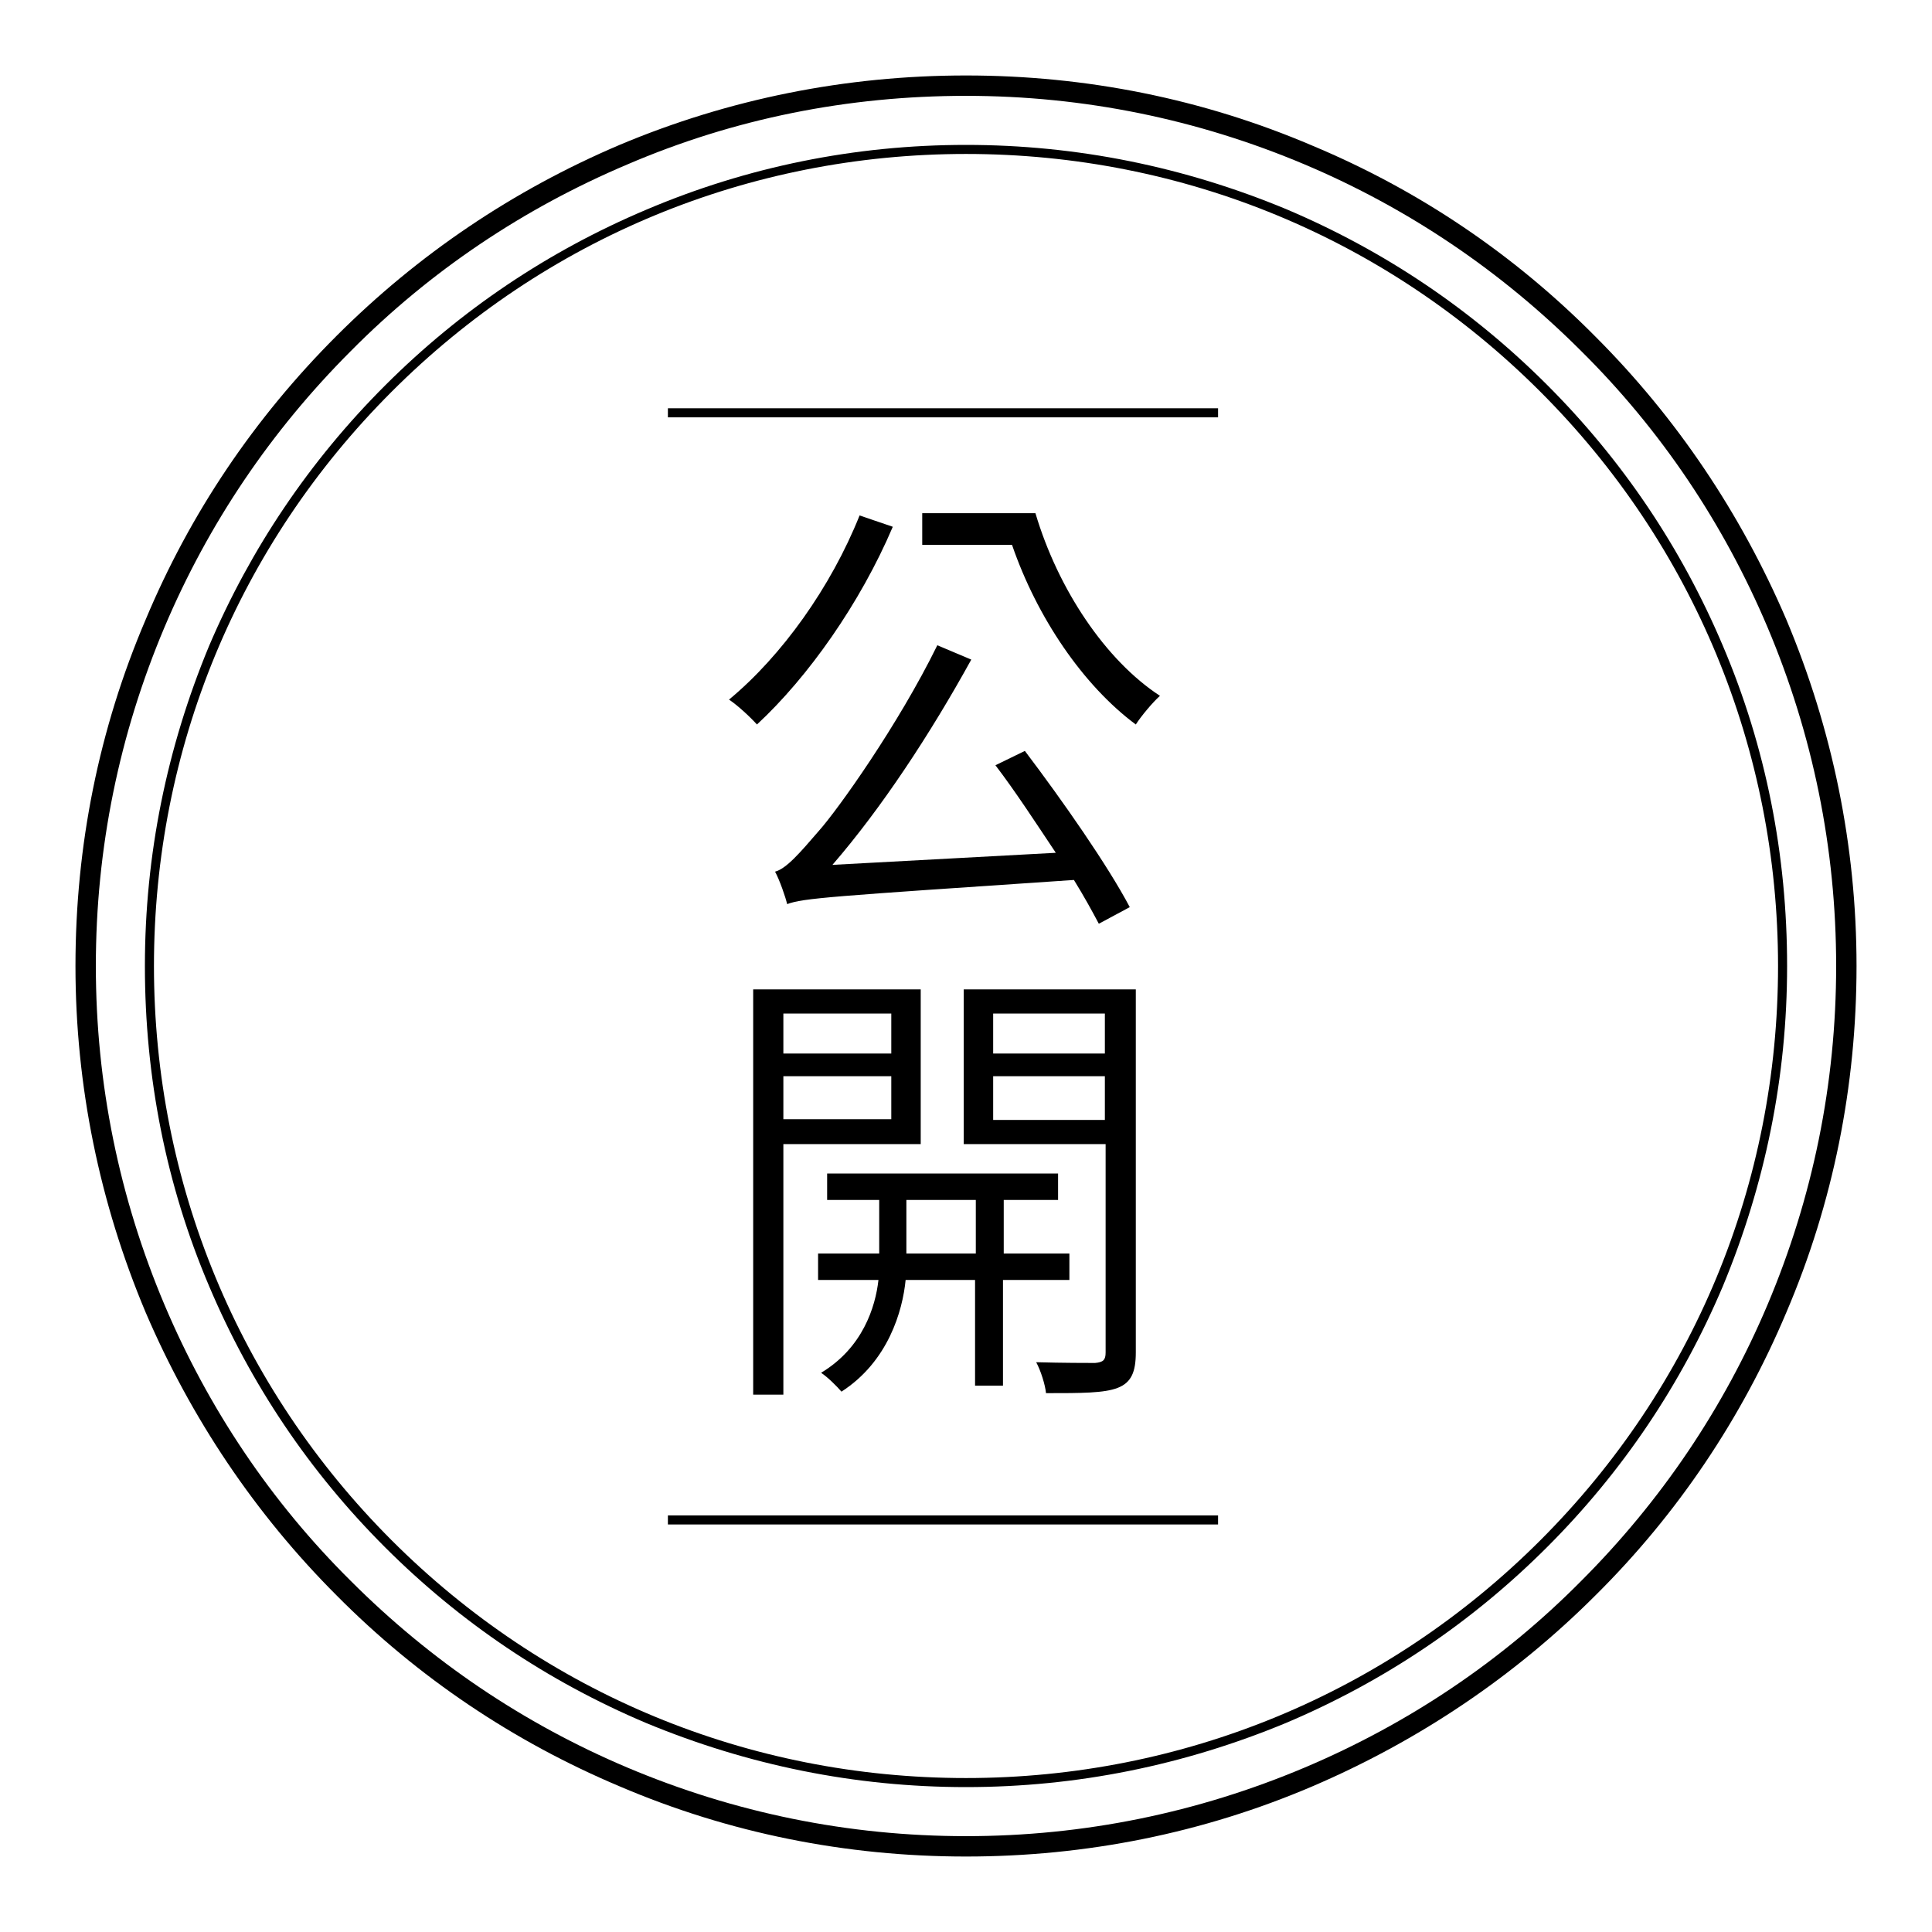 <?xml version="1.0" encoding="utf-8"?>
<!-- Svg Vector Icons : http://www.onlinewebfonts.com/icon -->
<!DOCTYPE svg PUBLIC "-//W3C//DTD SVG 1.1//EN" "http://www.w3.org/Graphics/SVG/1.1/DTD/svg11.dtd">
<svg version="1.1" xmlns="http://www.w3.org/2000/svg" xmlns:xlink="http://www.w3.org/1999/xlink" x="0px" y="0px" viewBox="0 0 256 256" enable-background="new 0 0 256 256" xml:space="preserve">
<g><g><path fill="#000000" d="M128,246c-15.9,0-31.4-3.1-45.9-9.3c-14-5.9-26.7-14.4-37.5-25.3c-10.8-10.8-19.3-23.5-25.3-37.5c-6.1-14.5-9.3-30-9.3-45.9c0-15.9,3.1-31.4,9.3-45.9C25.2,68,33.7,55.4,44.6,44.5C55.4,33.7,68,25.2,82.1,19.2c14.5-6.1,30-9.2,45.9-9.2s31.4,3.1,45.9,9.3c14.1,5.9,26.7,14.4,37.5,25.3c10.8,10.8,19.3,23.5,25.3,37.5c6.1,14.5,9.3,30,9.3,45.9s-3.1,31.4-9.3,45.9c-5.9,14-14.4,26.7-25.3,37.5c-10.8,10.8-23.5,19.3-37.5,25.3C159.4,242.9,143.9,246,128,246z M128,12.7c-15.6,0-30.7,3-44.9,9.1c-13.7,5.8-26.1,14.1-36.6,24.7C35.9,57.1,27.6,69.4,21.8,83.1c-6,14.2-9.1,29.3-9.1,44.9s3.1,30.7,9.1,44.9c5.8,13.7,14.1,26.1,24.7,36.6c10.6,10.6,22.9,18.9,36.6,24.7c14.2,6,29.3,9.1,44.9,9.1s30.7-3.1,44.9-9.1c13.7-5.8,26.1-14.1,36.6-24.7c10.6-10.6,18.9-22.9,24.7-36.6c6-14.2,9.1-29.3,9.1-44.9s-3.1-30.7-9.1-44.9c-5.8-13.7-14.1-26.1-24.7-36.6c-10.6-10.6-22.9-18.9-36.6-24.7C158.7,15.8,143.6,12.7,128,12.7z"/><path fill="#000000" d="M118.3,69.8C114,79.9,107.1,89.7,100.3,96c-0.8-0.9-2.5-2.5-3.7-3.3c7-5.8,13.5-14.9,17.3-24.4L118.3,69.8z M103.8,151.6v33.2h-4v-53.7H122v20.5H103.8z M135.8,99.5c5,6.6,11,15.2,13.9,20.7l-4.1,2.2c-0.9-1.7-2-3.7-3.3-5.8c-32.6,2.2-35.8,2.4-38,3.2c-0.2-0.9-1-3.2-1.6-4.3c1.5-0.4,3.3-2.5,5.8-5.4c2.5-2.8,10.5-14,15.7-24.6l4.5,1.9c-5.4,9.8-11.9,19.7-18.4,27.2l29.6-1.6c-2.6-3.9-5.4-8.2-8-11.6L135.8,99.5z M103.8,134.3v5.3h14.3v-5.3H103.8z M118.1,148.3v-5.7h-14.3v5.7H118.1z M132.9,169.6v14h-3.7v-14h-9.2c-0.4,4.1-2.3,10.8-8.5,14.8c-0.6-0.7-1.8-1.9-2.7-2.5c5.5-3.3,7.2-8.7,7.6-12.3h-8v-3.5h8.1v-7.1h-6.9v-3.5h30.6v3.5H133v7.1h8.7v3.5H132.9z M129.3,166.1v-7.1h-9.2v7.1H129.3z M137.2,68c3,10.1,9.3,19.5,16.5,24.2c-1,0.9-2.5,2.7-3.2,3.8c-7-5.2-13.1-14.2-16.4-23.8h-11.9V68H137.2L137.2,68z M150.5,179.2c0,2.6-0.6,4-2.4,4.7c-1.8,0.7-4.8,0.7-9.5,0.7c-0.1-1.1-0.7-3-1.3-4.1c3.5,0.1,6.9,0.1,7.8,0.1c1.1-0.1,1.4-0.4,1.4-1.4v-27.6h-18.8v-20.5h22.8V179.2L150.5,179.2z M131.6,134.3v5.3h14.8v-5.3H131.6z M146.4,148.4v-5.8h-14.8v5.8H146.4z"/><path fill="#000000" d="M88.5,54.1h72.9v1.2H88.5V54.1L88.5,54.1z"/><path fill="#000000" d="M88.5,200.8h72.9v1.2H88.5V200.8L88.5,200.8z"/><path fill="#000000" d="M128,236.8c-14.7,0-28.9-2.9-42.4-8.5c-13-5.5-24.6-13.3-34.6-23.3c-10-10-17.8-21.6-23.3-34.6c-5.7-13.4-8.5-27.7-8.5-42.4c0-14.7,2.9-28.9,8.5-42.4C33.2,72.7,41,61.1,51,51.1c10-10,21.6-17.8,34.6-23.3c13.4-5.7,27.7-8.6,42.4-8.6c14.7,0,28.9,2.9,42.4,8.5c13,5.5,24.6,13.3,34.6,23.3c10,10,17.8,21.6,23.3,34.6c5.7,13.4,8.5,27.7,8.5,42.4s-2.9,28.9-8.5,42.4c-5.5,13-13.3,24.6-23.3,34.6c-10,10-21.6,17.8-34.6,23.3C156.9,233.9,142.7,236.8,128,236.8z M128,20.4c-28.8,0-55.8,11.2-76.1,31.5C31.6,72.2,20.4,99.2,20.4,128c0,28.7,11.2,55.8,31.5,76.1c20.3,20.3,47.3,31.5,76.1,31.5c28.7,0,55.8-11.2,76.1-31.5c20.3-20.3,31.5-47.3,31.5-76.1c0-28.7-11.2-55.8-31.5-76.1C183.8,31.6,156.8,20.4,128,20.4z"/></g></g>
</svg>
